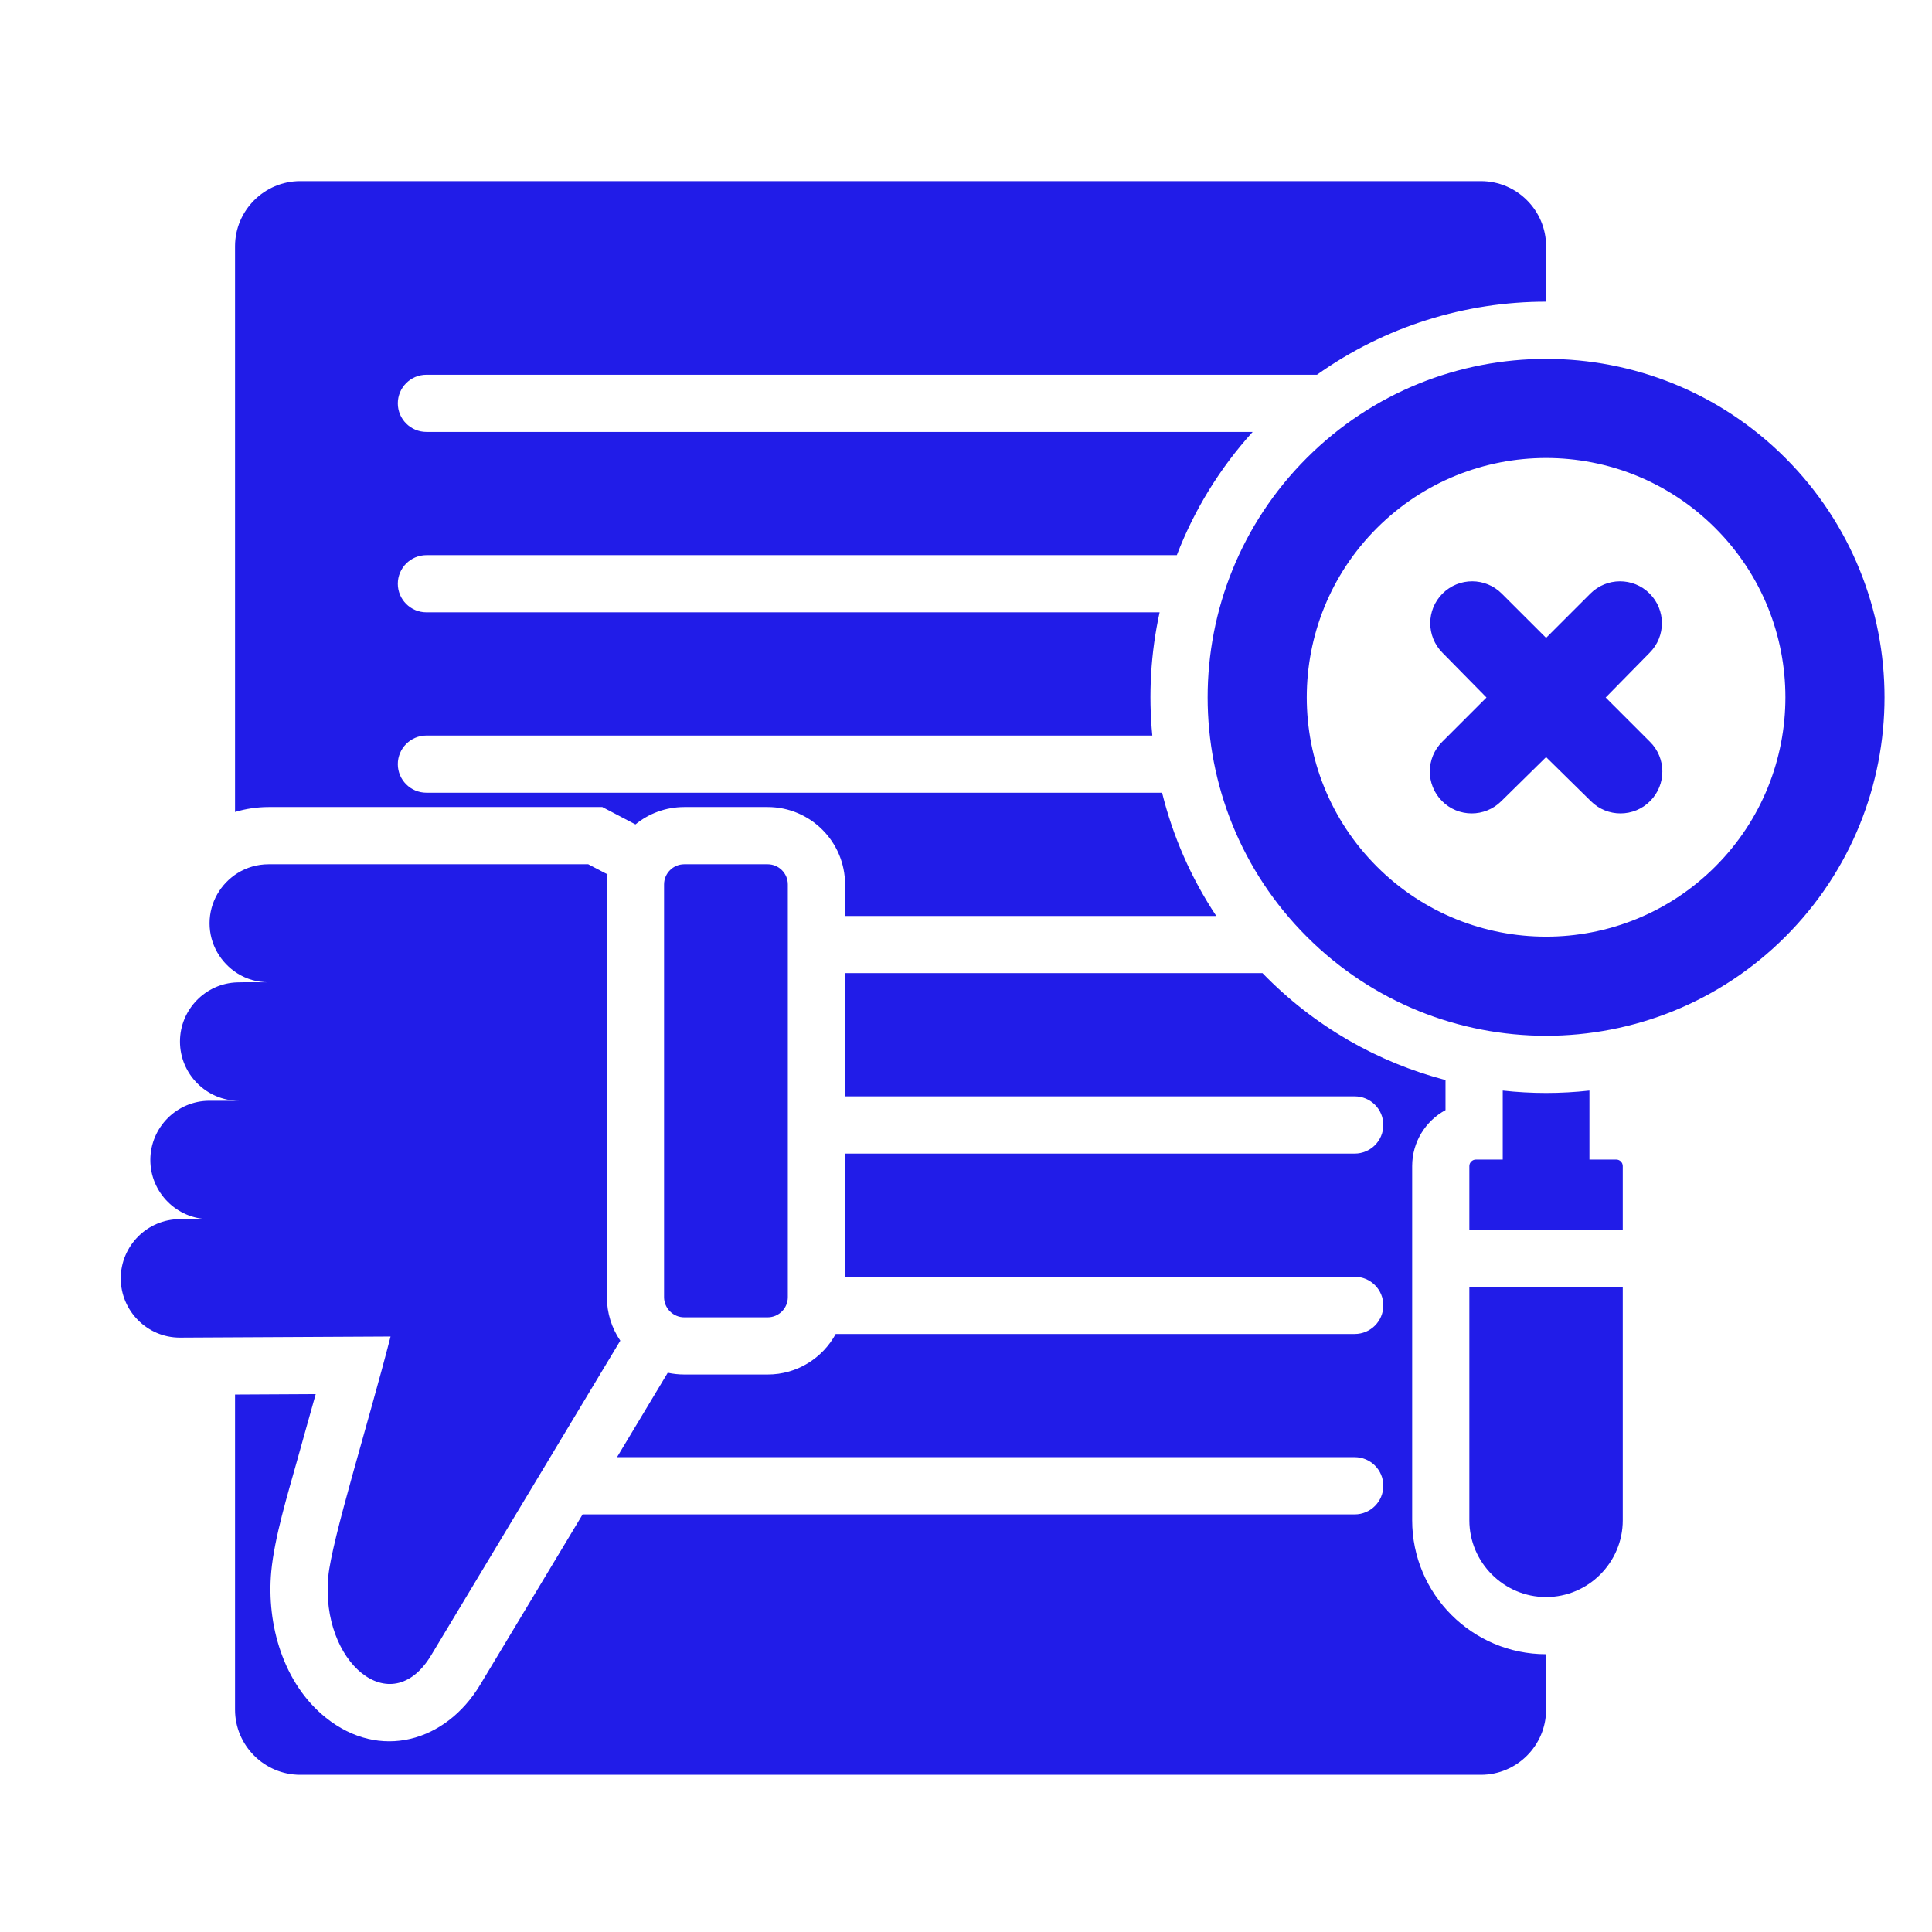 <svg width="32" height="32" viewBox="0 0 32 32" fill="none" xmlns="http://www.w3.org/2000/svg">
<path fill-rule="evenodd" clip-rule="evenodd" d="M4.972 3H24.529C25.123 3 25.608 3.485 25.608 4.078V4.997C24.277 4.997 22.946 5.401 21.813 6.207H7.063C6.802 6.207 6.589 6.419 6.589 6.681C6.589 6.942 6.802 7.154 7.063 7.154H20.748C20.192 7.768 19.774 8.461 19.492 9.195H7.063C6.802 9.195 6.589 9.407 6.589 9.669C6.589 9.93 6.802 10.142 7.063 10.142H19.207C19.06 10.813 19.02 11.502 19.086 12.183H7.063C6.802 12.183 6.589 12.395 6.589 12.657C6.589 12.918 6.802 13.13 7.063 13.13H19.248C19.425 13.846 19.724 14.537 20.145 15.171H13.997V14.649C13.997 13.942 13.422 13.367 12.715 13.367H11.333C11.027 13.367 10.745 13.475 10.525 13.655L9.976 13.367H4.449C4.259 13.367 4.072 13.395 3.893 13.449V4.078C3.893 3.485 4.379 3 4.972 3ZM7.141 27.417L10.274 22.206C10.134 22 10.052 21.752 10.052 21.485V14.649C10.052 14.592 10.055 14.537 10.062 14.482L9.743 14.315H4.449C4.259 14.315 4.082 14.369 3.932 14.463C3.656 14.637 3.471 14.944 3.471 15.293C3.471 15.641 3.656 15.948 3.932 16.122C4.082 16.216 4.259 16.27 4.449 16.27C4.278 16.27 4.102 16.266 3.932 16.271C3.406 16.285 2.981 16.721 2.981 17.251C2.981 17.791 3.421 18.232 3.958 18.232C3.85 18.232 3.576 18.232 3.468 18.232C2.93 18.232 2.49 18.673 2.49 19.213C2.49 19.752 2.93 20.193 3.468 20.193H2.978C2.44 20.193 2 20.635 2 21.174C2 21.714 2.44 22.155 2.978 22.155L3.932 22.15L6.469 22.137C6.097 23.587 5.494 25.505 5.437 26.116C5.306 27.527 6.474 28.526 7.141 27.417ZM10.999 14.974V21V21.485C10.999 21.669 11.149 21.819 11.333 21.819H12.715C12.899 21.819 13.049 21.669 13.049 21.485V14.649C13.049 14.465 12.899 14.315 12.715 14.315H11.333C11.149 14.315 10.999 14.465 10.999 14.649V14.974ZM26.34 9.833L25.608 10.565L24.875 9.833C24.605 9.561 24.166 9.56 23.894 9.83C23.622 10.1 23.621 10.539 23.891 10.811C24.174 11.099 24.408 11.337 24.621 11.553L23.887 12.287C23.615 12.557 23.614 12.996 23.884 13.268C24.154 13.54 24.593 13.541 24.865 13.271C25.154 12.988 25.392 12.753 25.608 12.54C25.824 12.753 26.062 12.988 26.351 13.271C26.623 13.541 27.062 13.54 27.332 13.268C27.602 12.996 27.601 12.557 27.329 12.287L26.595 11.553C26.808 11.337 27.042 11.099 27.324 10.811C27.595 10.539 27.593 10.1 27.322 9.83C27.05 9.56 26.611 9.561 26.34 9.833ZM21.644 7.586C19.455 9.775 19.455 13.325 21.644 15.514C23.833 17.703 27.383 17.703 29.572 15.514C31.761 13.325 31.761 9.775 29.572 7.586C27.383 5.397 23.833 5.397 21.644 7.586ZM22.805 8.747C21.257 10.295 21.257 12.805 22.805 14.353C24.353 15.901 26.863 15.901 28.411 14.353C29.959 12.805 29.959 10.295 28.411 8.747C26.863 7.199 24.353 7.199 22.805 8.747ZM24.89 19.206V18.063C25.367 18.116 25.849 18.116 26.326 18.063V19.206H26.771C26.83 19.206 26.878 19.255 26.878 19.314V20.369H24.337V19.314C24.337 19.255 24.386 19.206 24.445 19.206L24.89 19.206ZM26.878 21.317V25.181C26.878 25.88 26.307 26.452 25.608 26.452C24.909 26.452 24.337 25.88 24.337 25.181V21.317L26.878 21.317ZM13.842 22.095H22.438C22.7 22.095 22.912 21.883 22.912 21.621C22.912 21.359 22.7 21.147 22.438 21.147H13.997V19.107H22.438C22.7 19.107 22.912 18.894 22.912 18.633C22.912 18.371 22.7 18.159 22.438 18.159H13.997V16.118H20.911C21.772 17.005 22.823 17.596 23.942 17.889V18.387C23.613 18.565 23.39 18.914 23.39 19.314V25.181C23.39 26.403 24.386 27.399 25.608 27.399V28.318C25.608 28.911 25.123 29.396 24.529 29.396H4.972C4.379 29.396 3.893 28.911 3.893 28.318V23.098L5.229 23.091C5.127 23.457 5.023 23.822 4.922 24.188C4.768 24.74 4.546 25.463 4.493 26.029C4.412 26.904 4.691 27.886 5.398 28.451C6.287 29.163 7.382 28.855 7.953 27.905L9.65 25.083H22.438C22.7 25.083 22.912 24.87 22.912 24.609C22.912 24.347 22.7 24.135 22.438 24.135H10.22L11.06 22.737C11.148 22.756 11.24 22.766 11.333 22.766H12.715C13.201 22.767 13.625 22.494 13.842 22.095Z" fill="#211CE8"/>
</svg>
